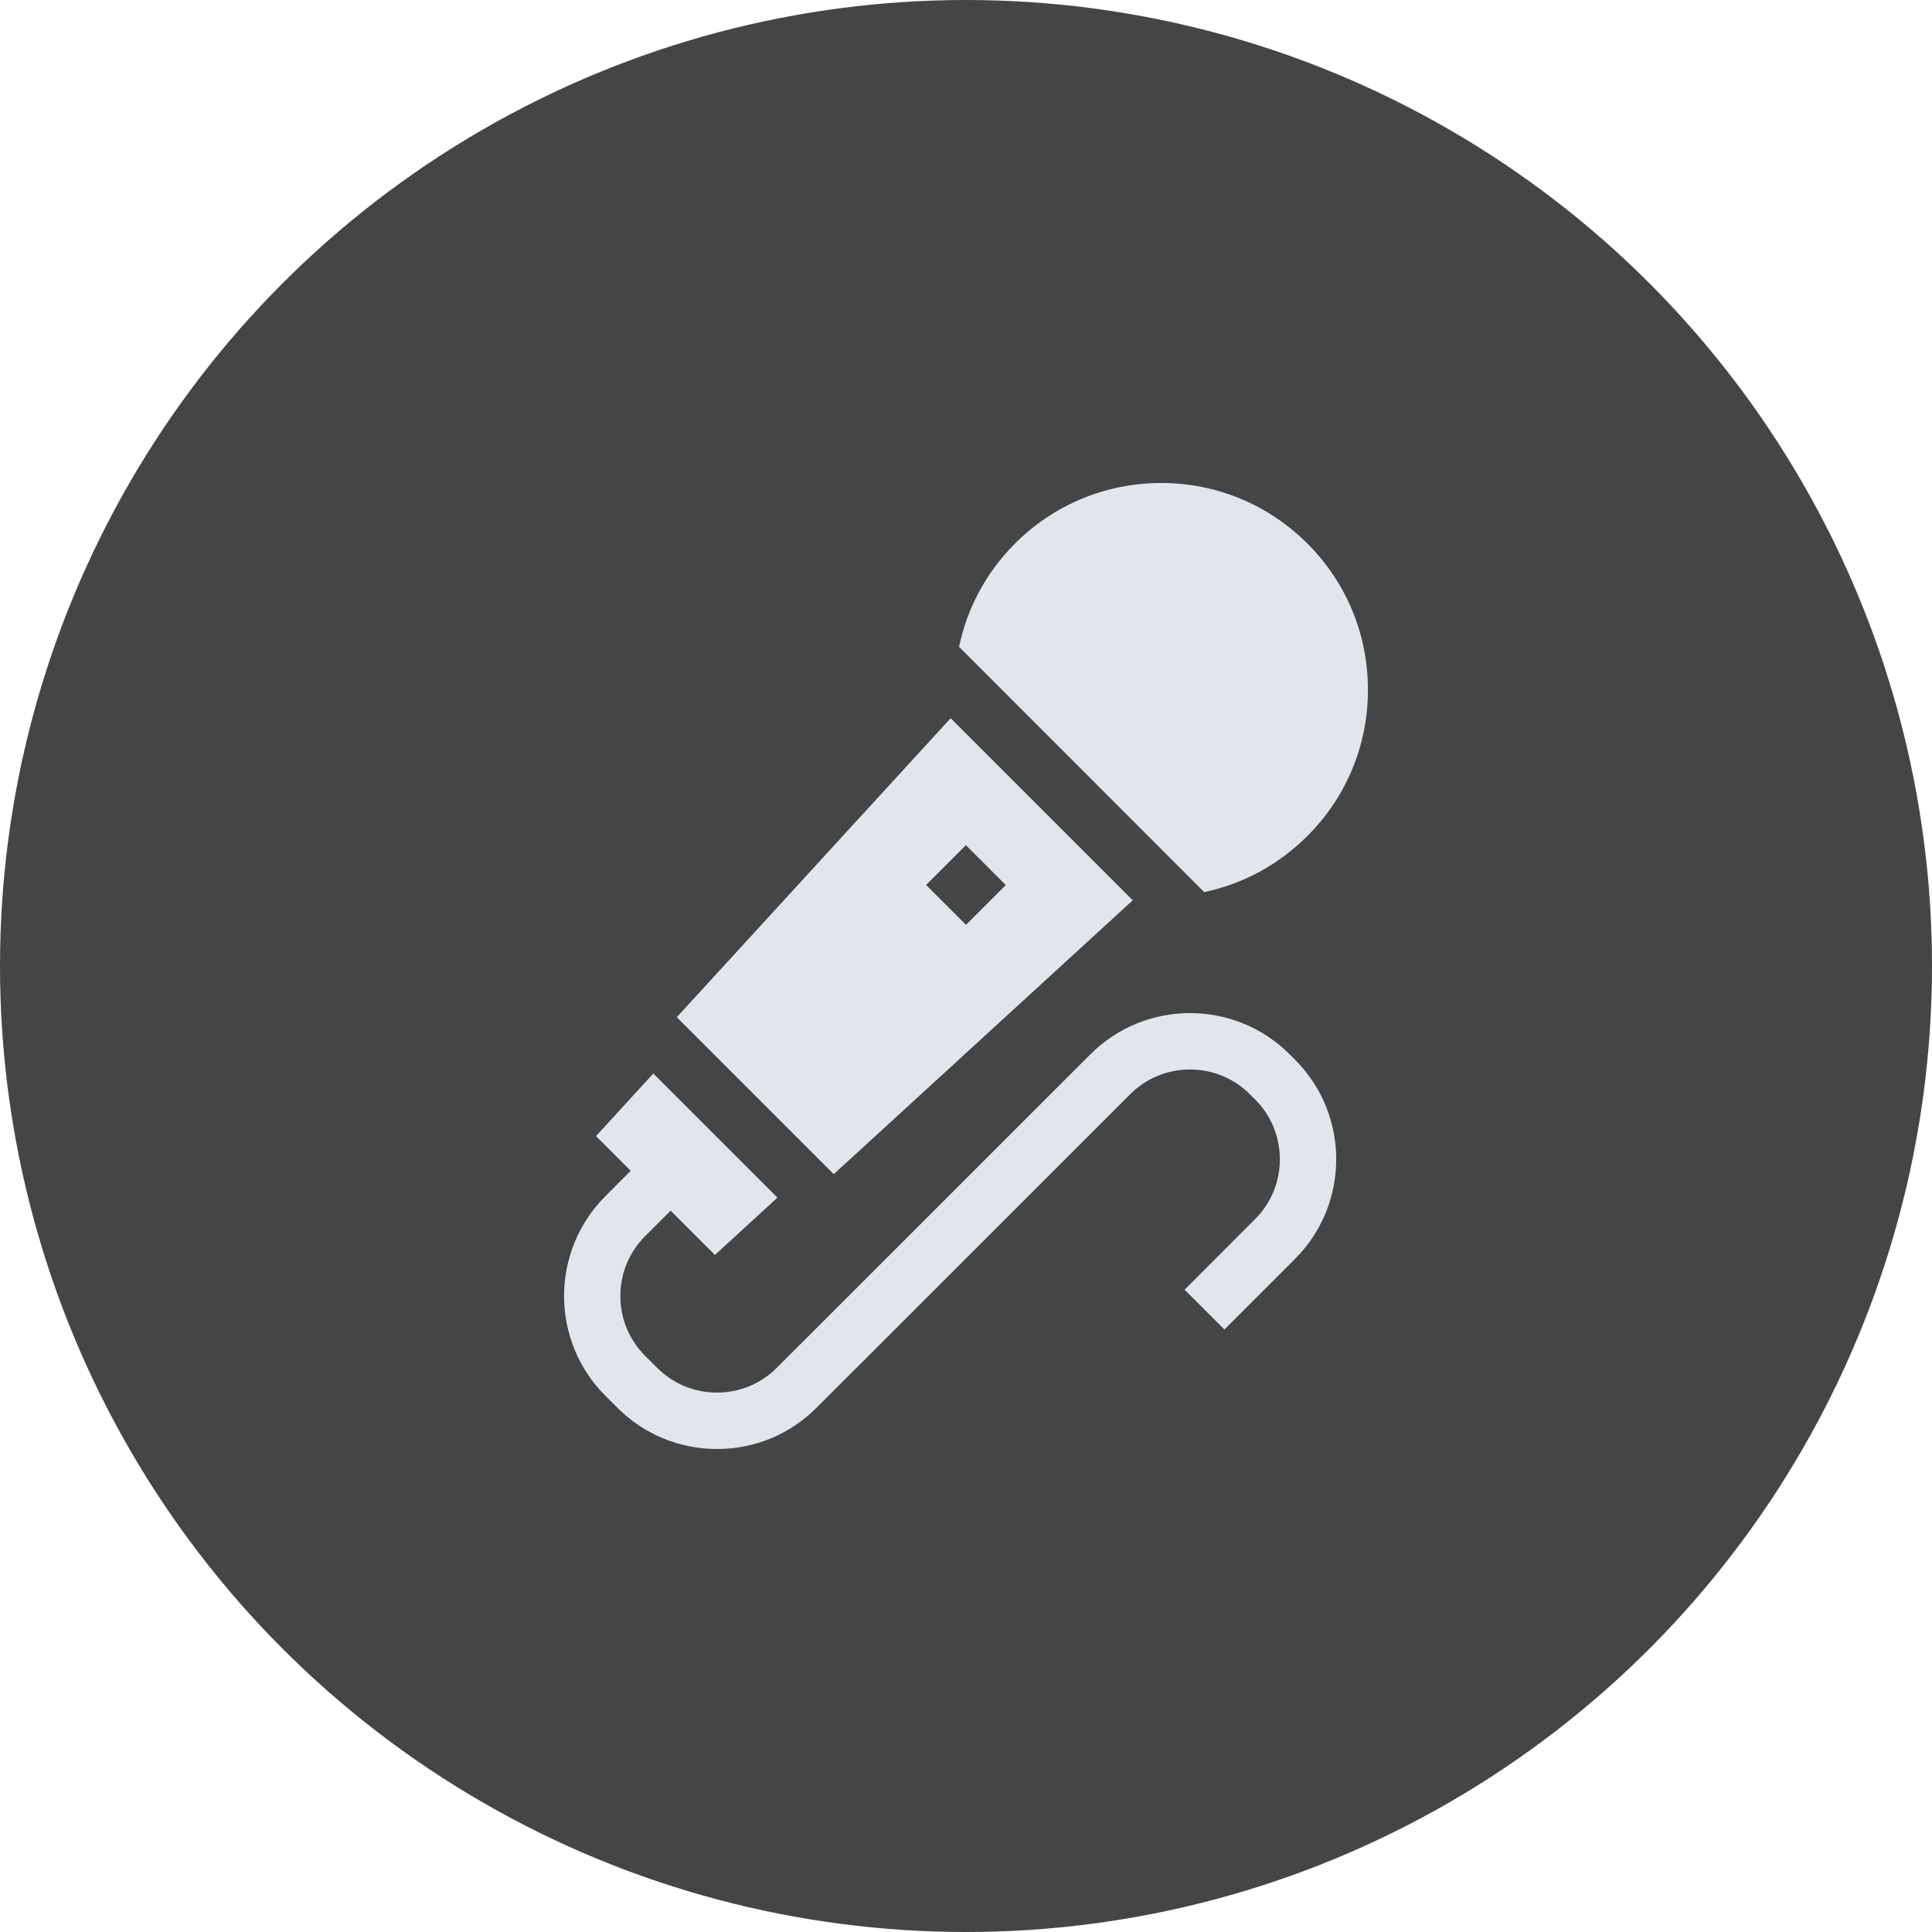 <?xml version="1.0" encoding="UTF-8"?> <svg xmlns="http://www.w3.org/2000/svg" width="20" height="20" viewBox="0 0 20 20" fill="none"><circle cx="10" cy="10" r="10" fill="#444545"></circle><g clip-path="url(#clip0_356_2205)"><path d="M12.466 9.235C12.868 9.15 13.237 8.951 13.534 8.654C13.939 8.25 14.161 7.712 14.161 7.141C14.161 6.569 13.939 6.031 13.534 5.627C13.13 5.223 12.593 5 12.021 5C11.449 5 10.911 5.223 10.507 5.627C10.203 5.931 10.01 6.304 9.928 6.696L12.466 9.235Z" fill="#E2E5EA"></path><path d="M13.351 10.915C12.782 10.345 11.856 10.345 11.287 10.915L8.041 14.16C7.876 14.325 7.656 14.416 7.422 14.416C7.188 14.416 6.968 14.325 6.803 14.16L6.678 14.035C6.513 13.87 6.422 13.65 6.422 13.416C6.422 13.182 6.513 12.962 6.678 12.797L6.942 12.533L7.401 12.991L8.048 12.398L6.763 11.113L6.17 11.761L6.529 12.12L6.266 12.384C5.697 12.953 5.697 13.879 6.266 14.448L6.39 14.572C6.666 14.848 7.032 15 7.422 15C7.812 15 8.179 14.848 8.454 14.572L11.7 11.327C12.041 10.986 12.596 10.986 12.938 11.327L12.993 11.382C13.158 11.547 13.249 11.767 13.249 12.001C13.249 12.235 13.158 12.455 12.993 12.62L12.263 13.351L12.675 13.763L13.405 13.033C13.975 12.464 13.975 11.538 13.405 10.969L13.351 10.915Z" fill="#E2E5EA"></path><path d="M9.841 7.435L7.006 10.53L8.631 12.155L11.726 9.32L9.841 7.435ZM9.587 9.161L9.999 8.749L10.412 9.162L10 9.574L9.587 9.161Z" fill="#E2E5EA"></path></g><defs><clipPath id="clip0_356_2205"><rect width="10" height="10" fill="white" transform="translate(5 5)"></rect></clipPath></defs></svg> 